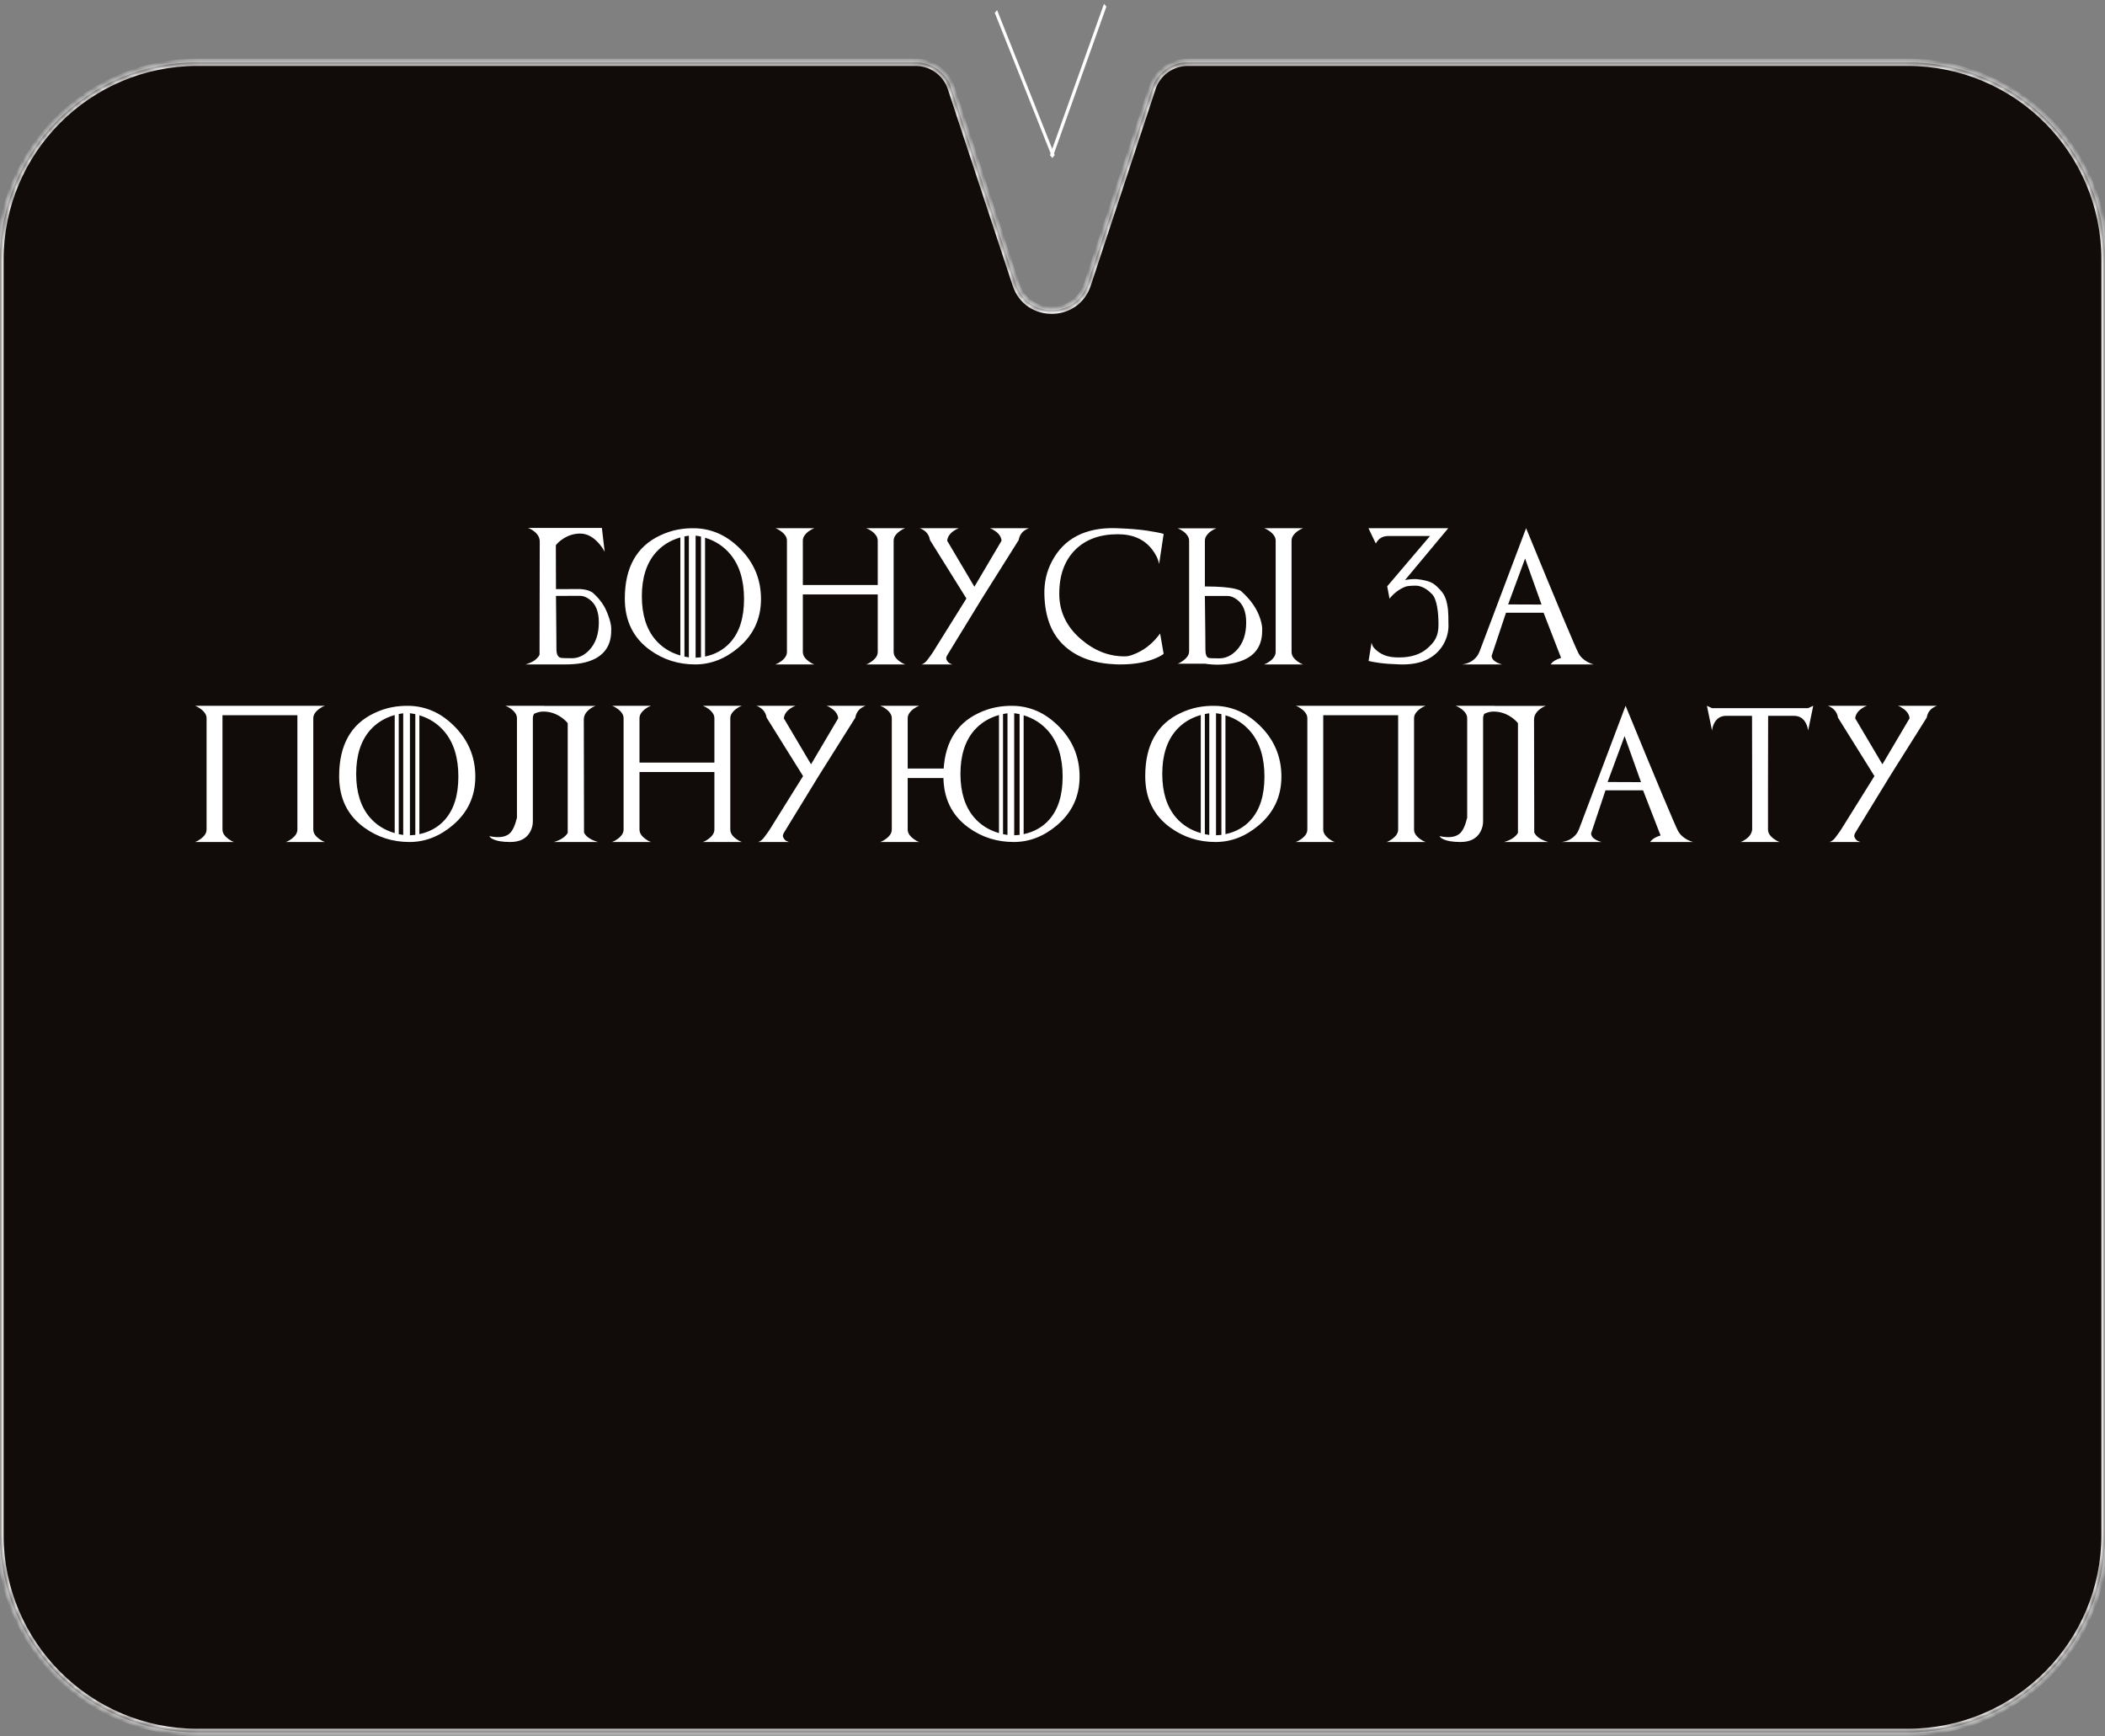 <?xml version="1.0" encoding="UTF-8"?> <svg xmlns="http://www.w3.org/2000/svg" width="320" height="264" viewBox="0 0 320 264" fill="none"><rect x="0" y="0" width="320" height="264" fill="#808080" stroke="none"/><mask id="path-1-inside-1_1444_34" fill="white"><path fill-rule="evenodd" clip-rule="evenodd" d="M144.612 13.394C143.84 11.056 141.656 9.477 139.195 9.477H30C13.431 9.477 0 22.908 0 39.477V233.385C0 249.953 13.431 263.385 30 263.385H290C306.569 263.385 320 249.953 320 233.385V39.477C320 22.908 306.569 9.477 290 9.477H180.564C178.102 9.477 175.918 11.056 175.147 13.394L165.296 43.252C163.573 48.475 156.185 48.475 154.462 43.252L144.612 13.394Z"></path></mask><path fill-rule="evenodd" clip-rule="evenodd" d="M144.612 13.394C143.84 11.056 141.656 9.477 139.195 9.477H30C13.431 9.477 0 22.908 0 39.477V233.385C0 249.953 13.431 263.385 30 263.385H290C306.569 263.385 320 249.953 320 233.385V39.477C320 22.908 306.569 9.477 290 9.477H180.564C178.102 9.477 175.918 11.056 175.147 13.394L165.296 43.252C163.573 48.475 156.185 48.475 154.462 43.252L144.612 13.394Z" fill="#110B09"></path><path d="M165.296 43.252L164.776 43.081L165.296 43.252ZM154.462 43.252L154.983 43.081L154.462 43.252ZM175.147 13.394L174.626 13.222L175.147 13.394ZM144.612 13.394L145.132 13.222L144.612 13.394ZM30 10.024H139.195V8.929H30V10.024ZM0.548 39.477C0.548 23.211 13.734 10.024 30 10.024V8.929C13.129 8.929 -0.548 22.605 -0.548 39.477H0.548ZM0.548 233.385V39.477H-0.548V233.385H0.548ZM30 262.837C13.734 262.837 0.548 249.651 0.548 233.385H-0.548C-0.548 250.256 13.129 263.933 30 263.933V262.837ZM290 262.837H30V263.933H290V262.837ZM319.452 233.385C319.452 249.651 306.266 262.837 290 262.837V263.933C306.871 263.933 320.548 250.256 320.548 233.385H319.452ZM319.452 39.477V233.385H320.548V39.477H319.452ZM290 10.024C306.266 10.024 319.452 23.211 319.452 39.477H320.548C320.548 22.605 306.871 8.929 290 8.929V10.024ZM180.564 10.024H290V8.929H180.564V10.024ZM174.626 13.222L164.776 43.081L165.817 43.424L175.667 13.565L174.626 13.222ZM154.983 43.081L145.132 13.222L144.091 13.565L153.942 43.424L154.983 43.081ZM164.776 43.081C163.218 47.802 156.54 47.802 154.983 43.081L153.942 43.424C155.83 49.149 163.928 49.148 165.817 43.424L164.776 43.081ZM180.564 8.929C177.866 8.929 175.472 10.66 174.626 13.222L175.667 13.565C176.364 11.452 178.338 10.024 180.564 10.024V8.929ZM139.195 10.024C141.42 10.024 143.394 11.452 144.091 13.565L145.132 13.222C144.287 10.66 141.893 8.929 139.195 8.929V10.024Z" fill="white" mask="url(#path-1-inside-1_1444_34)"></path><line y1="-0.274" x2="24.438" y2="-0.274" transform="matrix(0.336 -0.942 0.675 0.738 159.984 24.016)" stroke="white" stroke-width="0.548"></line><line y1="-0.274" x2="23.734" y2="-0.274" transform="matrix(0.369 0.929 -0.635 0.773 151.227 1.953)" stroke="white" stroke-width="0.548"></line><path d="M84.55 101.016H85.946C86.849 101.016 87.668 100.952 88.403 100.823C89.138 100.689 89.799 100.476 90.385 100.186C92.071 99.337 92.914 97.907 92.914 95.898C92.961 95.426 92.867 94.809 92.631 94.048C92.509 93.677 92.378 93.326 92.236 92.996C92.101 92.659 91.936 92.335 91.741 92.025C91.552 91.708 91.329 91.398 91.073 91.094C90.817 90.784 90.51 90.471 90.153 90.154C90.032 90.046 89.887 89.959 89.718 89.891C89.556 89.817 89.384 89.756 89.202 89.709C89.027 89.662 88.852 89.628 88.676 89.608C88.508 89.588 88.353 89.571 88.211 89.557L84.52 89.567L84.55 101.016ZM85.167 99.994C84.783 99.853 84.591 99.421 84.591 98.7C84.591 98.167 84.584 97.227 84.57 95.878C84.564 94.53 84.547 92.77 84.52 90.599L88.211 90.589C88.447 90.589 88.68 90.636 88.909 90.73C89.145 90.825 89.381 90.96 89.617 91.135C90.561 91.823 91.033 92.986 91.033 94.624C91.033 96.404 90.551 97.806 89.587 98.831C88.798 99.66 87.915 100.075 86.937 100.075C85.919 100.075 85.329 100.048 85.167 99.994ZM84.55 101.016H79.888C80.454 100.854 80.913 100.648 81.263 100.399C81.614 100.149 81.867 99.863 82.022 99.539C82.042 89.055 82.052 83.321 82.052 82.336C82.052 81.736 81.752 81.207 81.152 80.749C80.862 80.526 80.562 80.364 80.252 80.263H91.498L91.923 83.894C91.808 83.665 91.67 83.435 91.508 83.206C91.346 82.977 91.157 82.744 90.942 82.508C90.092 81.585 89.179 81.123 88.201 81.123C87.217 81.123 86.306 81.416 85.471 82.003C85.255 82.151 85.066 82.299 84.904 82.448C84.749 82.596 84.614 82.744 84.5 82.893L84.52 89.567L84.55 101.016ZM107.182 81.75V99.822C108.746 99.485 110.02 98.774 111.004 97.688C112.407 96.144 113.108 93.94 113.108 91.074C113.108 88.195 112.407 85.92 111.004 84.248C110.007 83.055 108.732 82.222 107.182 81.75ZM99.637 84.076C98.262 85.687 97.574 87.882 97.574 90.66C97.574 93.444 98.262 95.645 99.637 97.264C100.615 98.41 101.879 99.209 103.43 99.66V81.709C101.879 82.154 100.615 82.943 99.637 84.076ZM105.746 81.436V99.994C105.995 99.987 106.268 99.967 106.565 99.933V81.578C106.43 81.544 106.292 81.517 106.15 81.497C106.015 81.47 105.88 81.45 105.746 81.436ZM104.724 99.944V81.447C104.609 81.46 104.495 81.477 104.38 81.497C104.272 81.51 104.161 81.531 104.047 81.558V99.822C104.269 99.87 104.495 99.91 104.724 99.944ZM100.335 81.416C101.232 80.991 102.122 80.695 103.005 80.526C103.888 80.358 104.778 80.287 105.675 80.314C106.875 80.347 108.024 80.597 109.123 81.062C110.229 81.527 111.294 82.252 112.319 83.237C114.564 85.394 115.687 88.007 115.687 91.074C115.687 94.081 114.531 96.556 112.218 98.497C110.216 100.176 108.035 101.016 105.675 101.016C103.106 101.016 100.814 100.284 98.798 98.821C96.256 96.98 94.985 94.375 94.985 91.004C94.985 86.291 96.768 83.095 100.335 81.416ZM135.851 82.215V99.104C135.851 99.387 135.932 99.65 136.093 99.893C136.255 100.129 136.481 100.352 136.771 100.561C137.054 100.77 137.334 100.921 137.61 101.016H131.674C131.944 100.928 132.227 100.776 132.523 100.561C132.807 100.352 133.029 100.129 133.191 99.893C133.353 99.65 133.434 99.387 133.434 99.104V90.376H122.046V99.104C122.046 99.387 122.127 99.65 122.289 99.893C122.451 100.129 122.673 100.352 122.956 100.561C123.246 100.776 123.529 100.928 123.806 101.016H117.869C118.146 100.921 118.426 100.77 118.709 100.561C118.999 100.352 119.225 100.129 119.386 99.893C119.548 99.65 119.629 99.387 119.629 99.104V82.215C119.629 81.932 119.548 81.672 119.386 81.436C119.225 81.194 118.999 80.968 118.709 80.759C118.426 80.55 118.146 80.398 117.869 80.304H123.806C123.529 80.398 123.246 80.55 122.956 80.759C122.673 80.968 122.451 81.194 122.289 81.436C122.127 81.672 122.046 81.932 122.046 82.215V88.94H133.434V82.215C133.434 81.932 133.353 81.672 133.191 81.436C133.029 81.194 132.807 80.968 132.523 80.759C132.227 80.55 131.944 80.398 131.674 80.304H137.61C137.334 80.398 137.054 80.55 136.771 80.759C136.481 80.968 136.255 81.194 136.093 81.436C135.932 81.672 135.851 81.932 135.851 82.215ZM150.472 80.304H156.46C156.345 80.331 156.23 80.374 156.116 80.435C156.001 80.489 155.88 80.56 155.752 80.647C155.259 80.998 154.963 81.484 154.862 82.104L149.33 90.902L144.081 99.478C144.007 99.6 143.949 99.704 143.909 99.792C143.875 99.88 143.855 99.96 143.848 100.035C143.842 100.109 143.852 100.186 143.879 100.267C143.906 100.341 143.949 100.422 144.01 100.51C144.105 100.658 144.219 100.77 144.354 100.844C144.496 100.911 144.634 100.968 144.769 101.016H140.096C140.373 100.921 140.622 100.749 140.845 100.5C140.899 100.439 140.969 100.348 141.057 100.227C141.151 100.105 141.246 99.977 141.34 99.843C141.441 99.708 141.539 99.573 141.633 99.438C141.728 99.303 141.802 99.192 141.856 99.104L146.913 90.993L141.371 82.104C141.269 81.484 140.973 80.998 140.481 80.647C140.224 80.466 139.992 80.351 139.783 80.304H145.77C145.493 80.398 145.21 80.55 144.92 80.759C144.354 81.17 144.044 81.656 143.99 82.215L148.126 89.203L152.252 82.215C152.212 81.662 151.902 81.177 151.322 80.759C151.039 80.55 150.756 80.398 150.472 80.304ZM176.36 96.313L176.896 99.408C176.573 99.671 176.05 99.94 175.329 100.217C173.913 100.749 172.258 101.016 170.363 101.016C170.255 101.016 170.144 101.016 170.03 101.016C169.922 101.016 169.81 101.012 169.696 101.006C166.453 100.891 163.887 100.011 162 98.366C160.921 97.429 160.119 96.286 159.593 94.938C159.067 93.582 158.79 92.018 158.763 90.245C158.75 89.409 158.834 88.58 159.016 87.757C159.198 86.935 159.508 86.109 159.947 85.279C160.385 84.45 160.914 83.719 161.534 83.085C162.161 82.444 162.879 81.912 163.689 81.487C164.504 81.062 165.411 80.749 166.409 80.546C167.414 80.344 168.513 80.263 169.706 80.304C171.627 80.371 173.185 80.496 174.378 80.678C175.578 80.86 176.418 81.025 176.896 81.173L176.209 85.755C176.067 85 175.7 84.245 175.106 83.489C173.92 81.979 172.194 81.224 169.928 81.224C167.191 81.224 165.027 82.019 163.436 83.611C161.831 85.222 161.029 87.447 161.029 90.285C161.029 92.989 162.128 95.288 164.326 97.183C165.35 98.059 166.419 98.716 167.532 99.155C168.651 99.593 169.827 99.805 171.061 99.792C171.304 99.792 171.57 99.748 171.86 99.66C172.157 99.566 172.477 99.441 172.821 99.286C174.189 98.666 175.369 97.675 176.36 96.313ZM183.165 90.609C183.192 92.78 183.212 94.543 183.225 95.898C183.239 97.247 183.246 98.187 183.246 98.72C183.246 99.455 183.397 99.886 183.701 100.014C183.829 100.068 184.378 100.095 185.349 100.095C186.327 100.095 187.21 99.681 187.999 98.851C188.963 97.827 189.445 96.424 189.445 94.644C189.445 93.006 188.976 91.843 188.039 91.155C187.803 90.98 187.567 90.845 187.331 90.751C187.095 90.656 186.859 90.609 186.623 90.609H183.165ZM191.579 94.068C191.822 94.823 191.919 95.44 191.872 95.918C191.872 98.582 190.419 100.213 187.513 100.813C186.064 101.097 184.614 101.127 183.165 100.904H179.028C179.305 100.81 179.581 100.658 179.858 100.449C180.141 100.24 180.363 100.018 180.525 99.782C180.687 99.546 180.768 99.286 180.768 99.003V82.225C180.768 81.942 180.687 81.682 180.525 81.447C180.363 81.204 180.141 80.978 179.858 80.769C179.574 80.567 179.298 80.418 179.028 80.324H184.914C184.645 80.412 184.365 80.56 184.075 80.769C183.792 80.978 183.569 81.204 183.407 81.447C183.246 81.682 183.165 81.942 183.165 82.225V89.163C184.21 89.163 185.117 89.193 185.885 89.254C186.66 89.315 187.304 89.409 187.817 89.537C188.336 89.672 188.639 89.8 188.727 89.921C190.15 91.196 191.1 92.578 191.579 94.068ZM196.342 82.215C196.342 81.932 196.423 81.672 196.585 81.436C196.747 81.194 196.969 80.968 197.252 80.759C197.542 80.55 197.826 80.398 198.102 80.304H192.165C192.442 80.398 192.722 80.55 193.005 80.759C193.295 80.968 193.521 81.194 193.682 81.436C193.844 81.672 193.925 81.932 193.925 82.215V99.104C193.925 99.387 193.844 99.65 193.682 99.893C193.521 100.129 193.295 100.352 193.005 100.561C192.722 100.77 192.442 100.921 192.165 101.016H198.102C197.826 100.928 197.542 100.776 197.252 100.561C196.969 100.352 196.747 100.129 196.585 99.893C196.423 99.65 196.342 99.387 196.342 99.104V82.215ZM211.235 91.014L210.881 89.143C211.104 88.981 211.454 88.816 211.933 88.647C212.412 88.485 212.914 88.344 213.44 88.222C213.966 88.101 214.545 88.04 215.179 88.04C215.213 88.04 215.307 88.047 215.462 88.061C215.624 88.074 215.813 88.098 216.029 88.131C216.244 88.165 216.477 88.212 216.727 88.273C216.976 88.334 217.209 88.408 217.424 88.495C217.768 88.637 218.099 88.856 218.415 89.153C218.739 89.443 219.036 89.766 219.305 90.124C219.474 90.353 219.612 90.612 219.72 90.902C219.835 91.192 219.922 91.496 219.983 91.813C220.05 92.123 220.098 92.44 220.125 92.763C220.152 93.08 220.168 93.38 220.175 93.663C220.189 93.947 220.192 94.203 220.185 94.432C220.185 94.661 220.189 94.847 220.195 94.988C220.209 95.494 220.152 95.996 220.023 96.495C219.902 96.994 219.696 97.496 219.407 98.002C218.813 99.007 217.974 99.772 216.888 100.298C215.81 100.817 214.468 101.056 212.863 101.016C211.569 100.975 210.524 100.901 209.728 100.793C208.933 100.679 208.373 100.577 208.049 100.49L208.504 97.709C208.531 97.823 208.562 97.931 208.595 98.032C208.636 98.133 208.683 98.231 208.737 98.326C208.798 98.413 208.872 98.504 208.96 98.599C209.047 98.693 209.152 98.791 209.273 98.892C209.502 99.087 209.738 99.252 209.981 99.387C210.23 99.522 210.493 99.633 210.77 99.721C211.046 99.802 211.343 99.863 211.66 99.903C211.983 99.937 212.334 99.954 212.712 99.954C214.545 99.954 215.995 99.472 217.06 98.507C217.33 98.265 217.566 98.025 217.768 97.79C217.97 97.547 218.139 97.291 218.274 97.021C218.409 96.745 218.51 96.441 218.577 96.111C218.645 95.78 218.678 95.399 218.678 94.968C218.678 94.557 218.665 94.125 218.638 93.673C218.611 93.215 218.56 92.777 218.486 92.359C218.419 91.934 218.321 91.546 218.193 91.196C218.072 90.845 217.917 90.569 217.728 90.366C217.424 90.043 217.111 89.776 216.787 89.567C216.47 89.352 216.103 89.193 215.685 89.092C215.57 89.065 215.419 89.048 215.23 89.041C215.048 89.035 214.856 89.038 214.653 89.052C214.451 89.058 214.256 89.075 214.067 89.102C213.878 89.129 213.726 89.166 213.612 89.213C212.695 89.584 211.902 90.184 211.235 91.014ZM210.881 89.143L217.384 81.497H211.013C210.17 81.497 209.549 81.878 209.152 82.64L208.029 80.304H220.165L211.235 91.014L210.881 89.143ZM229.265 91.894L234.342 91.914L231.844 84.915L229.265 91.894ZM242.271 101.016H235.727C236.031 100.571 236.56 100.24 237.315 100.025L234.655 93.158H228.941L226.757 99.701C226.757 100.099 227.023 100.439 227.556 100.722C227.832 100.857 228.095 100.955 228.345 101.016H222.287C223.157 100.901 223.851 100.55 224.37 99.964C224.505 99.816 224.613 99.671 224.694 99.529C224.775 99.387 224.842 99.249 224.896 99.114L231.996 80.304C234.402 86.163 236.267 90.673 237.588 93.835C238.916 96.997 239.698 98.808 239.934 99.266C240.224 99.839 240.703 100.304 241.371 100.662C241.539 100.749 241.698 100.823 241.846 100.884C241.994 100.938 242.136 100.982 242.271 101.016ZM33.82 107.304H45.208V108.204C45.208 108.345 45.187 108.423 45.147 108.436C45.106 108.443 45.046 108.413 44.965 108.345C44.884 108.278 44.786 108.19 44.672 108.082C44.564 107.968 44.439 107.86 44.297 107.759C44.001 107.55 43.718 107.398 43.448 107.304H49.384C49.108 107.398 48.828 107.55 48.545 107.759C48.255 107.968 48.029 108.194 47.867 108.436C47.706 108.672 47.625 108.932 47.625 109.215V126.104C47.625 126.387 47.706 126.65 47.867 126.893C48.029 127.129 48.255 127.352 48.545 127.561C48.828 127.77 49.108 127.921 49.384 128.016H43.448C43.718 127.928 44.001 127.776 44.297 127.561C44.581 127.352 44.803 127.129 44.965 126.893C45.127 126.65 45.208 126.387 45.208 126.104V108.74H33.82V126.104C33.82 126.387 33.901 126.65 34.063 126.893C34.224 127.129 34.447 127.352 34.73 127.561C35.02 127.776 35.303 127.928 35.58 128.016H29.643C29.92 127.921 30.199 127.77 30.483 127.561C30.773 127.352 30.998 127.129 31.16 126.893C31.322 126.65 31.403 126.387 31.403 126.104V109.215C31.403 108.932 31.322 108.672 31.16 108.436C30.998 108.194 30.773 107.968 30.483 107.759C30.199 107.55 29.92 107.398 29.643 107.304H35.58C35.303 107.398 35.02 107.55 34.73 107.759L33.82 107.304ZM63.753 108.75V126.822C65.317 126.485 66.592 125.774 67.576 124.688C68.978 123.144 69.68 120.94 69.68 118.074C69.68 115.195 68.978 112.92 67.576 111.248C66.578 110.054 65.304 109.222 63.753 108.75ZM56.209 111.076C54.833 112.687 54.146 114.882 54.146 117.66C54.146 120.444 54.833 122.645 56.209 124.264C57.186 125.41 58.45 126.209 60.001 126.66V108.709C58.45 109.154 57.186 109.943 56.209 111.076ZM62.317 108.436V126.994C62.567 126.987 62.84 126.967 63.136 126.934V108.578C63.002 108.544 62.863 108.517 62.722 108.497C62.587 108.47 62.452 108.45 62.317 108.436ZM61.296 126.944V108.446C61.181 108.46 61.066 108.477 60.952 108.497C60.844 108.511 60.733 108.531 60.618 108.558V126.822C60.841 126.869 61.066 126.91 61.296 126.944ZM56.907 108.416C57.803 107.991 58.693 107.695 59.577 107.526C60.46 107.358 61.35 107.287 62.246 107.314C63.447 107.347 64.596 107.597 65.695 108.062C66.801 108.527 67.866 109.252 68.891 110.236C71.136 112.394 72.258 115.007 72.258 118.074C72.258 121.081 71.102 123.556 68.79 125.497C66.787 127.176 64.606 128.016 62.246 128.016C59.678 128.016 57.385 127.284 55.369 125.821C52.828 123.98 51.557 121.375 51.557 118.003C51.557 113.291 53.34 110.095 56.907 108.416ZM81.004 109.215V124.901C81.004 125.44 80.866 125.966 80.59 126.478C80.03 127.503 79.019 128.016 77.556 128.016C76.403 128.016 75.523 127.867 74.916 127.571C74.626 127.422 74.451 127.274 74.39 127.126C75.786 127.416 76.804 127.287 77.445 126.741C77.91 126.344 78.291 125.538 78.587 124.324V109.215C78.587 108.932 78.507 108.672 78.345 108.436C78.183 108.194 77.957 107.968 77.667 107.759C77.384 107.55 77.104 107.398 76.828 107.304H82.764C82.488 107.398 82.208 107.55 81.925 107.759C81.635 107.968 81.409 108.194 81.247 108.436C81.085 108.672 81.004 108.932 81.004 109.215ZM86.304 126.64C86.311 126.627 86.311 126.627 86.304 126.64C86.297 126.647 86.297 126.647 86.304 126.64C86.311 121.395 86.324 117.333 86.344 114.454C86.365 111.575 86.375 109.889 86.375 109.397L86.304 126.64ZM85.333 109.063C84.49 108.477 83.58 108.184 82.602 108.184C81.625 108.184 80.711 108.645 79.862 109.569C79.646 109.805 79.457 110.038 79.295 110.267C79.133 110.496 78.995 110.725 78.881 110.955L79.305 107.324H90.551C90.241 107.425 89.941 107.587 89.651 107.809C89.051 108.268 88.751 108.797 88.751 109.397C88.751 110.368 88.761 116.095 88.782 126.58C89.085 127.213 89.796 127.692 90.915 128.016H84.2C85.212 127.726 85.913 127.267 86.304 126.64V109.953C86.189 109.805 86.051 109.657 85.889 109.508C85.734 109.36 85.549 109.212 85.333 109.063ZM111.019 109.215V126.104C111.019 126.387 111.1 126.65 111.261 126.893C111.423 127.129 111.649 127.352 111.939 127.561C112.222 127.77 112.502 127.921 112.778 128.016H106.842C107.112 127.928 107.395 127.776 107.691 127.561C107.975 127.352 108.197 127.129 108.359 126.893C108.521 126.65 108.602 126.387 108.602 126.104V117.376H97.214V126.104C97.214 126.387 97.295 126.65 97.457 126.893C97.618 127.129 97.841 127.352 98.124 127.561C98.414 127.776 98.697 127.928 98.974 128.016H93.037C93.314 127.921 93.594 127.77 93.877 127.561C94.166 127.352 94.392 127.129 94.554 126.893C94.716 126.65 94.797 126.387 94.797 126.104V109.215C94.797 108.932 94.716 108.672 94.554 108.436C94.392 108.194 94.166 107.968 93.877 107.759C93.594 107.55 93.314 107.398 93.037 107.304H98.974C98.697 107.398 98.414 107.55 98.124 107.759C97.841 107.968 97.618 108.194 97.457 108.436C97.295 108.672 97.214 108.932 97.214 109.215V115.94H108.602V109.215C108.602 108.932 108.521 108.672 108.359 108.436C108.197 108.194 107.975 107.968 107.691 107.759C107.395 107.55 107.112 107.398 106.842 107.304H112.778C112.502 107.398 112.222 107.55 111.939 107.759C111.649 107.968 111.423 108.194 111.261 108.436C111.1 108.672 111.019 108.932 111.019 109.215ZM125.64 107.304H131.627C131.513 107.331 131.398 107.374 131.284 107.435C131.169 107.489 131.048 107.56 130.92 107.648C130.427 107.998 130.131 108.484 130.03 109.104L124.498 117.902L119.249 126.478C119.175 126.6 119.117 126.704 119.077 126.792C119.043 126.88 119.023 126.96 119.016 127.035C119.009 127.109 119.02 127.186 119.047 127.267C119.074 127.341 119.117 127.422 119.178 127.51C119.272 127.658 119.387 127.77 119.522 127.844C119.663 127.911 119.802 127.968 119.937 128.016H115.264C115.541 127.921 115.79 127.749 116.013 127.5C116.066 127.439 116.137 127.348 116.225 127.227C116.319 127.105 116.414 126.977 116.508 126.842C116.609 126.708 116.707 126.573 116.801 126.438C116.896 126.303 116.97 126.192 117.024 126.104L122.081 117.993L116.538 109.104C116.437 108.484 116.141 107.998 115.648 107.648C115.392 107.465 115.16 107.351 114.951 107.304H120.938C120.661 107.398 120.378 107.55 120.088 107.759C119.522 108.17 119.212 108.655 119.158 109.215L123.294 116.203L127.42 109.215C127.38 108.662 127.07 108.177 126.49 107.759C126.207 107.55 125.924 107.398 125.64 107.304ZM143.61 118.287H137.987V126.104C137.987 126.387 138.068 126.65 138.229 126.893C138.391 127.129 138.614 127.352 138.897 127.561C139.187 127.776 139.47 127.928 139.746 128.016H133.81C134.086 127.921 134.366 127.77 134.649 127.561C134.939 127.352 135.165 127.129 135.327 126.893C135.489 126.65 135.57 126.387 135.57 126.104V109.215C135.57 108.932 135.489 108.672 135.327 108.436C135.165 108.194 134.939 107.968 134.649 107.759C134.366 107.55 134.086 107.398 133.81 107.304H139.746C139.47 107.398 139.187 107.55 138.897 107.759C138.614 107.968 138.391 108.194 138.229 108.436C138.068 108.672 137.987 108.932 137.987 109.215V116.851H143.61V118.287ZM155.614 108.75V126.822C157.178 126.485 158.453 125.774 159.437 124.688C160.839 123.144 161.54 120.94 161.54 118.074C161.54 115.195 160.839 112.92 159.437 111.248C158.439 110.054 157.165 109.222 155.614 108.75ZM148.07 111.076C146.694 112.687 146.006 114.882 146.006 117.66C146.006 120.444 146.694 122.645 148.07 124.264C149.047 125.41 150.311 126.209 151.862 126.66V108.709C150.311 109.154 149.047 109.943 148.07 111.076ZM154.178 108.436V126.994C154.427 126.987 154.701 126.967 154.997 126.934V108.578C154.862 108.544 154.724 108.517 154.583 108.497C154.448 108.47 154.313 108.45 154.178 108.436ZM153.157 126.944V108.446C153.042 108.46 152.927 108.477 152.813 108.497C152.705 108.511 152.594 108.531 152.479 108.558V126.822C152.701 126.869 152.927 126.91 153.157 126.944ZM148.767 108.416C149.664 107.991 150.554 107.695 151.437 107.526C152.321 107.358 153.211 107.287 154.107 107.314C155.307 107.347 156.457 107.597 157.556 108.062C158.662 108.527 159.727 109.252 160.752 110.236C162.997 112.394 164.119 115.007 164.119 118.074C164.119 121.081 162.963 123.556 160.65 125.497C158.648 127.176 156.467 128.016 154.107 128.016C151.538 128.016 149.246 127.284 147.23 125.821C144.688 123.98 143.417 121.375 143.417 118.003C143.417 113.291 145.201 110.095 148.767 108.416ZM186.294 108.75V126.822C187.858 126.485 189.132 125.774 190.117 124.688C191.519 123.144 192.22 120.94 192.22 118.074C192.22 115.195 191.519 112.92 190.117 111.248C189.119 110.054 187.844 109.222 186.294 108.75ZM178.749 111.076C177.374 112.687 176.686 114.882 176.686 117.66C176.686 120.444 177.374 122.645 178.749 124.264C179.727 125.41 180.991 126.209 182.542 126.66V108.709C180.991 109.154 179.727 109.943 178.749 111.076ZM184.858 108.436V126.994C185.107 126.987 185.38 126.967 185.677 126.934V108.578C185.542 108.544 185.404 108.517 185.262 108.497C185.127 108.47 184.992 108.45 184.858 108.436ZM183.836 126.944V108.446C183.722 108.46 183.607 108.477 183.492 108.497C183.384 108.511 183.273 108.531 183.159 108.558V126.822C183.381 126.869 183.607 126.91 183.836 126.944ZM179.447 108.416C180.344 107.991 181.234 107.695 182.117 107.526C183 107.358 183.89 107.287 184.787 107.314C185.987 107.347 187.136 107.597 188.235 108.062C189.341 108.527 190.406 109.252 191.431 110.236C193.676 112.394 194.799 115.007 194.799 118.074C194.799 121.081 193.643 123.556 191.33 125.497C189.328 127.176 187.147 128.016 184.787 128.016C182.218 128.016 179.926 127.284 177.91 125.821C175.368 123.98 174.097 121.375 174.097 118.003C174.097 113.291 175.88 110.095 179.447 108.416ZM201.158 107.304H212.546V108.204C212.546 108.345 212.525 108.423 212.485 108.436C212.445 108.443 212.384 108.413 212.303 108.345C212.222 108.278 212.124 108.19 212.01 108.082C211.902 107.968 211.777 107.86 211.636 107.759C211.339 107.55 211.056 107.398 210.786 107.304H216.722C216.446 107.398 216.166 107.55 215.883 107.759C215.593 107.968 215.367 108.194 215.206 108.436C215.044 108.672 214.963 108.932 214.963 109.215V126.104C214.963 126.387 215.044 126.65 215.206 126.893C215.367 127.129 215.593 127.352 215.883 127.561C216.166 127.77 216.446 127.921 216.722 128.016H210.786C211.056 127.928 211.339 127.776 211.636 127.561C211.919 127.352 212.141 127.129 212.303 126.893C212.465 126.65 212.546 126.387 212.546 126.104V108.74H201.158V126.104C201.158 126.387 201.239 126.65 201.401 126.893C201.563 127.129 201.785 127.352 202.068 127.561C202.358 127.776 202.641 127.928 202.918 128.016H196.981C197.258 127.921 197.538 127.77 197.821 127.561C198.111 127.352 198.337 127.129 198.498 126.893C198.66 126.65 198.741 126.387 198.741 126.104V109.215C198.741 108.932 198.66 108.672 198.498 108.436C198.337 108.194 198.111 107.968 197.821 107.759C197.538 107.55 197.258 107.398 196.981 107.304H202.918C202.641 107.398 202.358 107.55 202.068 107.759L201.158 107.304ZM225.458 109.215V124.901C225.458 125.44 225.32 125.966 225.044 126.478C224.484 127.503 223.473 128.016 222.01 128.016C220.857 128.016 219.977 127.867 219.37 127.571C219.08 127.422 218.905 127.274 218.844 127.126C220.24 127.416 221.258 127.287 221.898 126.741C222.364 126.344 222.745 125.538 223.041 124.324V109.215C223.041 108.932 222.96 108.672 222.799 108.436C222.637 108.194 222.411 107.968 222.121 107.759C221.838 107.55 221.558 107.398 221.282 107.304H227.218C226.942 107.398 226.662 107.55 226.379 107.759C226.089 107.968 225.863 108.194 225.701 108.436C225.539 108.672 225.458 108.932 225.458 109.215ZM230.758 126.64C230.764 126.627 230.764 126.627 230.758 126.64C230.751 126.647 230.751 126.647 230.758 126.64C230.764 121.395 230.778 117.333 230.798 114.454C230.818 111.575 230.828 109.889 230.828 109.397L230.758 126.64ZM229.787 109.063C228.944 108.477 228.034 108.184 227.056 108.184C226.079 108.184 225.165 108.645 224.316 109.569C224.1 109.805 223.911 110.038 223.749 110.267C223.587 110.496 223.449 110.725 223.335 110.955L223.759 107.324H235.005C234.695 107.425 234.395 107.587 234.105 107.809C233.505 108.268 233.205 108.797 233.205 109.397C233.205 110.368 233.215 116.095 233.235 126.58C233.539 127.213 234.25 127.692 235.369 128.016H228.654C229.665 127.726 230.367 127.267 230.758 126.64V109.953C230.643 109.805 230.505 109.657 230.343 109.508C230.188 109.36 230.003 109.212 229.787 109.063ZM244.388 118.893L249.465 118.914L246.967 111.915L244.388 118.893ZM257.394 128.016H250.851C251.154 127.571 251.683 127.24 252.439 127.025L249.779 120.158H244.065L241.88 126.701C241.88 127.099 242.147 127.439 242.679 127.722C242.956 127.857 243.219 127.955 243.468 128.016H237.41C238.28 127.901 238.974 127.55 239.494 126.964C239.628 126.816 239.736 126.671 239.817 126.529C239.898 126.387 239.965 126.249 240.019 126.114L247.119 107.304C249.526 113.163 251.39 117.673 252.712 120.835C254.04 123.997 254.822 125.808 255.058 126.266C255.348 126.839 255.826 127.304 256.494 127.662C256.662 127.749 256.821 127.823 256.969 127.884C257.118 127.938 257.259 127.982 257.394 128.016ZM274.868 107.668L275.646 107.304L274.868 111.086C274.834 110.715 274.723 110.341 274.534 109.963C274.15 109.208 273.54 108.831 272.703 108.831H268.79V109.073L268.769 119.794V126.104C268.769 126.387 268.85 126.65 269.012 126.893C269.174 127.129 269.4 127.352 269.69 127.561C269.973 127.77 270.253 127.921 270.529 128.016H264.593C264.862 127.928 265.146 127.776 265.442 127.561C266.002 127.149 266.309 126.664 266.362 126.104V119.794L266.342 109.073L266.332 108.831H262.428C261.592 108.831 260.979 109.208 260.588 109.963C260.493 110.152 260.419 110.341 260.365 110.53C260.311 110.712 260.278 110.897 260.264 111.086L259.485 107.304L260.264 107.668H274.868ZM288.508 107.304H294.496C294.381 107.331 294.266 107.374 294.152 107.435C294.037 107.489 293.916 107.56 293.788 107.648C293.295 107.998 292.999 108.484 292.898 109.104L287.366 117.902L282.117 126.478C282.043 126.6 281.985 126.704 281.945 126.792C281.911 126.88 281.891 126.96 281.884 127.035C281.878 127.109 281.888 127.186 281.915 127.267C281.942 127.341 281.985 127.422 282.046 127.51C282.141 127.658 282.255 127.77 282.39 127.844C282.532 127.911 282.67 127.968 282.805 128.016H278.132C278.409 127.921 278.658 127.749 278.881 127.5C278.935 127.439 279.005 127.348 279.093 127.227C279.187 127.105 279.282 126.977 279.376 126.842C279.477 126.708 279.575 126.573 279.669 126.438C279.764 126.303 279.838 126.192 279.892 126.104L284.949 117.993L279.407 109.104C279.305 108.484 279.009 107.998 278.517 107.648C278.26 107.465 278.028 107.351 277.819 107.304H283.806C283.529 107.398 283.246 107.55 282.956 107.759C282.39 108.17 282.08 108.655 282.026 109.215L286.162 116.203L290.288 109.215C290.248 108.662 289.938 108.177 289.358 107.759C289.075 107.55 288.792 107.398 288.508 107.304Z" fill="white"></path></svg> 